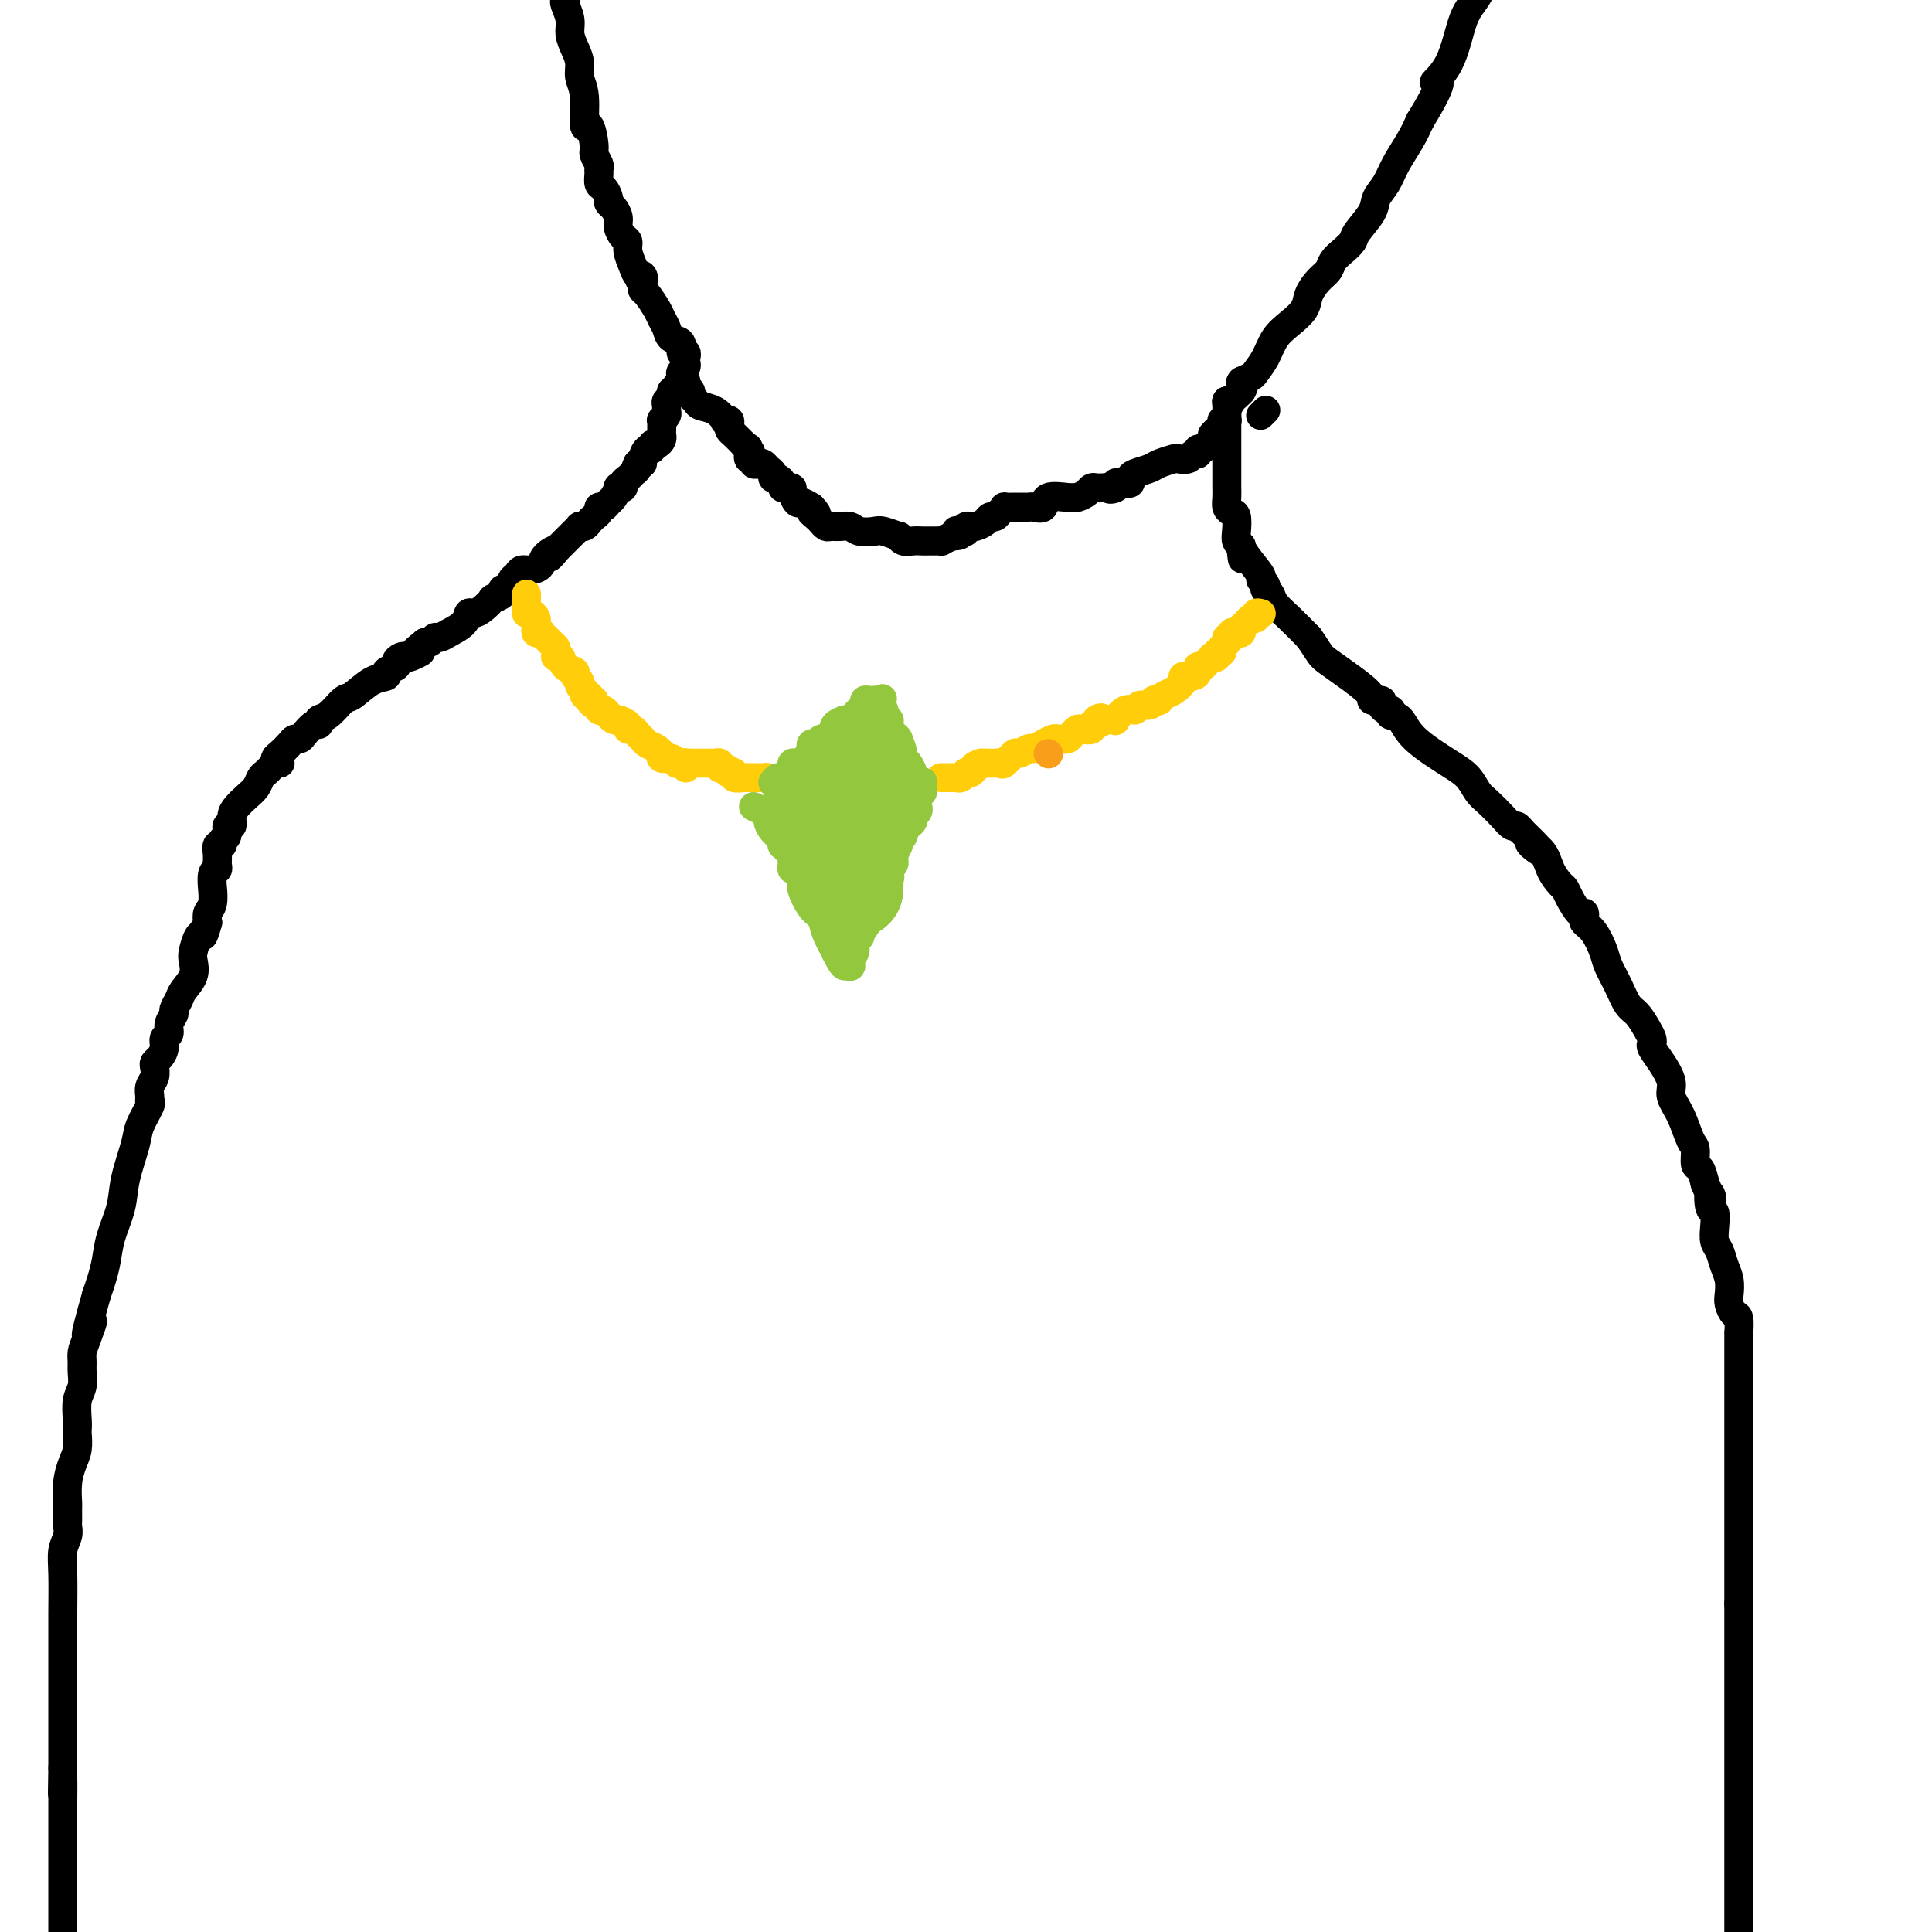 <svg viewBox='0 0 400 400' version='1.1' xmlns='http://www.w3.org/2000/svg' xmlns:xlink='http://www.w3.org/1999/xlink'><g fill='none' stroke='#000000' stroke-width='6' stroke-linecap='round' stroke-linejoin='round'><path d='M142,74c-0.030,0.333 -0.060,0.667 0,1c0.060,0.333 0.209,0.667 0,1c-0.209,0.333 -0.778,0.667 -1,1c-0.222,0.333 -0.098,0.667 0,1c0.098,0.333 0.171,0.667 0,1c-0.171,0.333 -0.585,0.667 -1,1'/><path d='M140,80c-0.552,1.107 -0.933,0.874 -1,1c-0.067,0.126 0.179,0.611 0,1c-0.179,0.389 -0.784,0.683 -1,1c-0.216,0.317 -0.044,0.659 0,1c0.044,0.341 -0.041,0.683 0,1c0.041,0.317 0.207,0.610 0,1c-0.207,0.390 -0.788,0.878 -1,1c-0.212,0.122 -0.056,-0.122 0,0c0.056,0.122 0.012,0.611 0,1c-0.012,0.389 0.007,0.677 0,1c-0.007,0.323 -0.040,0.679 0,1c0.040,0.321 0.151,0.606 0,1c-0.151,0.394 -0.566,0.897 -1,1c-0.434,0.103 -0.886,-0.193 -1,0c-0.114,0.193 0.110,0.875 0,1c-0.110,0.125 -0.555,-0.307 -1,0c-0.445,0.307 -0.889,1.352 -1,2c-0.111,0.648 0.111,0.899 0,1c-0.111,0.101 -0.556,0.050 -1,0'/><path d='M132,96c-1.188,2.654 -0.160,1.289 0,1c0.160,-0.289 -0.550,0.497 -1,1c-0.450,0.503 -0.642,0.721 -1,1c-0.358,0.279 -0.884,0.617 -1,1c-0.116,0.383 0.176,0.809 0,1c-0.176,0.191 -0.820,0.146 -1,0c-0.180,-0.146 0.106,-0.394 0,0c-0.106,0.394 -0.602,1.429 -1,2c-0.398,0.571 -0.698,0.678 -1,1c-0.302,0.322 -0.606,0.860 -1,1c-0.394,0.140 -0.879,-0.116 -1,0c-0.121,0.116 0.121,0.606 0,1c-0.121,0.394 -0.606,0.693 -1,1c-0.394,0.307 -0.697,0.621 -1,1c-0.303,0.379 -0.606,0.822 -1,1c-0.394,0.178 -0.879,0.089 -1,0c-0.121,-0.089 0.122,-0.179 0,0c-0.122,0.179 -0.610,0.625 -1,1c-0.390,0.375 -0.682,0.678 -1,1c-0.318,0.322 -0.663,0.664 -1,1c-0.337,0.336 -0.668,0.668 -1,1c-0.332,0.332 -0.666,0.666 -1,1'/><path d='M115,114c-2.518,2.752 -0.314,0.631 0,0c0.314,-0.631 -1.264,0.226 -2,1c-0.736,0.774 -0.632,1.464 -1,2c-0.368,0.536 -1.208,0.917 -2,1c-0.792,0.083 -1.535,-0.131 -2,0c-0.465,0.131 -0.651,0.609 -1,1c-0.349,0.391 -0.862,0.696 -1,1c-0.138,0.304 0.099,0.608 0,1c-0.099,0.392 -0.533,0.874 -1,1c-0.467,0.126 -0.968,-0.103 -1,0c-0.032,0.103 0.405,0.540 0,1c-0.405,0.460 -1.653,0.945 -2,1c-0.347,0.055 0.207,-0.319 0,0c-0.207,0.319 -1.175,1.332 -2,2c-0.825,0.668 -1.506,0.992 -2,1c-0.494,0.008 -0.801,-0.300 -1,0c-0.199,0.300 -0.291,1.209 -1,2c-0.709,0.791 -2.036,1.466 -3,2c-0.964,0.534 -1.565,0.928 -2,1c-0.435,0.072 -0.704,-0.176 -1,0c-0.296,0.176 -0.618,0.778 -1,1c-0.382,0.222 -0.823,0.063 -1,0c-0.177,-0.063 -0.088,-0.032 0,0'/><path d='M88,133c-4.295,3.333 -1.533,2.164 -1,2c0.533,-0.164 -1.161,0.677 -2,1c-0.839,0.323 -0.821,0.128 -1,0c-0.179,-0.128 -0.554,-0.188 -1,0c-0.446,0.188 -0.964,0.626 -1,1c-0.036,0.374 0.411,0.686 0,1c-0.411,0.314 -1.681,0.631 -2,1c-0.319,0.369 0.312,0.789 0,1c-0.312,0.211 -1.566,0.213 -3,1c-1.434,0.787 -3.049,2.359 -4,3c-0.951,0.641 -1.237,0.352 -2,1c-0.763,0.648 -2.001,2.233 -3,3c-0.999,0.767 -1.759,0.717 -2,1c-0.241,0.283 0.037,0.898 0,1c-0.037,0.102 -0.390,-0.311 -1,0c-0.610,0.311 -1.476,1.344 -2,2c-0.524,0.656 -0.704,0.935 -1,1c-0.296,0.065 -0.706,-0.084 -1,0c-0.294,0.084 -0.471,0.401 -1,1c-0.529,0.599 -1.410,1.480 -2,2c-0.590,0.520 -0.890,0.678 -1,1c-0.110,0.322 -0.032,0.806 0,1c0.032,0.194 0.016,0.097 0,0'/><path d='M255,83c0.000,0.000 -1.000,0.000 -1,0'/><path d='M254,83c-0.155,0.105 -0.041,0.368 0,1c0.041,0.632 0.011,1.633 0,2c-0.011,0.367 -0.003,0.101 0,1c0.003,0.899 0.001,2.962 0,4c-0.001,1.038 -0.000,1.051 0,1c0.000,-0.051 0.000,-0.167 0,0c-0.000,0.167 -0.000,0.618 0,1c0.000,0.382 0.000,0.694 0,1c-0.000,0.306 -0.000,0.607 0,1c0.000,0.393 0.000,0.879 0,1c-0.000,0.121 -0.000,-0.123 0,0c0.000,0.123 0.000,0.611 0,1c-0.000,0.389 -0.000,0.677 0,1c0.000,0.323 0.000,0.681 0,1c-0.000,0.319 -0.001,0.600 0,1c0.001,0.400 0.003,0.920 0,1c-0.003,0.080 -0.011,-0.279 0,0c0.011,0.279 0.042,1.194 0,2c-0.042,0.806 -0.156,1.501 0,2c0.156,0.499 0.580,0.802 1,1c0.420,0.198 0.834,0.290 1,1c0.166,0.710 0.083,2.037 0,3c-0.083,0.963 -0.167,1.561 0,2c0.167,0.439 0.583,0.720 1,1'/><path d='M257,113c0.453,4.868 0.087,2.039 0,1c-0.087,-1.039 0.107,-0.289 1,1c0.893,1.289 2.487,3.115 3,4c0.513,0.885 -0.055,0.828 0,1c0.055,0.172 0.734,0.573 1,1c0.266,0.427 0.118,0.879 0,1c-0.118,0.121 -0.206,-0.089 0,0c0.206,0.089 0.705,0.477 1,1c0.295,0.523 0.387,1.179 1,2c0.613,0.821 1.747,1.806 3,3c1.253,1.194 2.627,2.597 4,4'/><path d='M271,132c2.594,3.741 2.078,3.594 4,5c1.922,1.406 6.283,4.367 8,6c1.717,1.633 0.789,1.939 1,2c0.211,0.061 1.559,-0.123 2,0c0.441,0.123 -0.027,0.555 0,1c0.027,0.445 0.549,0.905 1,1c0.451,0.095 0.830,-0.174 1,0c0.170,0.174 0.131,0.791 0,1c-0.131,0.209 -0.355,0.008 0,0c0.355,-0.008 1.289,0.176 2,1c0.711,0.824 1.201,2.289 3,4c1.799,1.711 4.908,3.669 7,5c2.092,1.331 3.166,2.035 4,3c0.834,0.965 1.428,2.191 2,3c0.572,0.809 1.123,1.200 2,2c0.877,0.800 2.080,2.008 3,3c0.920,0.992 1.555,1.767 2,2c0.445,0.233 0.698,-0.076 1,0c0.302,0.076 0.651,0.538 1,1'/><path d='M315,172c7.163,6.860 3.071,4.009 2,3c-1.071,-1.009 0.878,-0.175 2,1c1.122,1.175 1.418,2.690 2,4c0.582,1.310 1.452,2.413 2,3c0.548,0.587 0.774,0.658 1,1c0.226,0.342 0.451,0.956 1,2c0.549,1.044 1.421,2.518 2,3c0.579,0.482 0.866,-0.030 1,0c0.134,0.030 0.115,0.601 0,1c-0.115,0.399 -0.326,0.626 0,1c0.326,0.374 1.190,0.895 2,2c0.810,1.105 1.568,2.795 2,4c0.432,1.205 0.539,1.926 1,3c0.461,1.074 1.276,2.501 2,4c0.724,1.499 1.357,3.070 2,4c0.643,0.930 1.295,1.217 2,2c0.705,0.783 1.462,2.060 2,3c0.538,0.940 0.856,1.543 1,2c0.144,0.457 0.114,0.768 0,1c-0.114,0.232 -0.312,0.384 0,1c0.312,0.616 1.134,1.696 2,3c0.866,1.304 1.777,2.834 2,4c0.223,1.166 -0.242,1.970 0,3c0.242,1.030 1.192,2.288 2,4c0.808,1.712 1.473,3.879 2,5c0.527,1.121 0.914,1.197 1,2c0.086,0.803 -0.131,2.331 0,3c0.131,0.669 0.609,0.477 1,1c0.391,0.523 0.696,1.762 1,3'/><path d='M353,245c2.099,5.228 1.346,2.297 1,2c-0.346,-0.297 -0.286,2.041 0,3c0.286,0.959 0.797,0.539 1,1c0.203,0.461 0.096,1.803 0,3c-0.096,1.197 -0.183,2.250 0,3c0.183,0.750 0.637,1.198 1,2c0.363,0.802 0.636,1.960 1,3c0.364,1.040 0.819,1.964 1,3c0.181,1.036 0.087,2.185 0,3c-0.087,0.815 -0.167,1.297 0,2c0.167,0.703 0.581,1.626 1,2c0.419,0.374 0.844,0.197 1,1c0.156,0.803 0.042,2.585 0,3c-0.042,0.415 -0.011,-0.538 0,0c0.011,0.538 0.003,2.566 0,4c-0.003,1.434 -0.001,2.275 0,3c0.001,0.725 0.000,1.333 0,2c-0.000,0.667 -0.000,1.391 0,2c0.000,0.609 0.000,1.101 0,2c-0.000,0.899 -0.000,2.204 0,3c0.000,0.796 0.000,1.084 0,2c-0.000,0.916 -0.000,2.462 0,4c0.000,1.538 0.000,3.070 0,4c-0.000,0.930 -0.000,1.258 0,2c0.000,0.742 0.000,1.896 0,3c-0.000,1.104 -0.000,2.156 0,4c0.000,1.844 0.000,4.480 0,6c-0.000,1.520 -0.000,1.923 0,3c0.000,1.077 0.000,2.828 0,4c-0.000,1.172 -0.000,1.763 0,3c0.000,1.237 0.000,3.118 0,5'/><path d='M360,332c0.000,9.757 0.000,6.150 0,6c0.000,-0.150 0.000,3.158 0,5c0.000,1.842 0.000,2.220 0,3c0.000,0.780 0.000,1.963 0,3c0.000,1.037 0.000,1.926 0,2c0.000,0.074 0.000,-0.669 0,0c0.000,0.669 0.000,2.751 0,5c0.000,2.249 0.000,4.667 0,7c-0.000,2.333 0.000,4.581 0,7c0.000,2.419 0.000,5.008 0,7c0.000,1.992 0.000,3.387 0,5c0.000,1.613 0.000,3.442 0,5c0.000,1.558 0.000,2.843 0,4c0.000,1.157 0.000,2.186 0,3c0.000,0.814 0.000,1.411 0,2c0.000,0.589 0.000,1.168 0,2c0.000,0.832 0.000,1.916 0,3'/><path d='M58,158c-0.333,-0.088 -0.666,-0.175 -1,0c-0.334,0.175 -0.670,0.613 -1,1c-0.330,0.387 -0.655,0.723 -1,1c-0.345,0.277 -0.709,0.496 -1,1c-0.291,0.504 -0.508,1.292 -1,2c-0.492,0.708 -1.260,1.337 -2,2c-0.740,0.663 -1.451,1.361 -2,2c-0.549,0.639 -0.936,1.217 -1,2c-0.064,0.783 0.194,1.769 0,2c-0.194,0.231 -0.840,-0.293 -1,0c-0.160,0.293 0.168,1.405 0,2c-0.168,0.595 -0.830,0.674 -1,1c-0.170,0.326 0.152,0.900 0,1c-0.152,0.100 -0.776,-0.274 -1,0c-0.224,0.274 -0.046,1.196 0,2c0.046,0.804 -0.041,1.491 0,2c0.041,0.509 0.208,0.840 0,1c-0.208,0.160 -0.791,0.150 -1,1c-0.209,0.850 -0.042,2.559 0,3c0.042,0.441 -0.040,-0.387 0,0c0.040,0.387 0.203,1.989 0,3c-0.203,1.011 -0.772,1.432 -1,2c-0.228,0.568 -0.114,1.284 0,2'/><path d='M43,191c-1.167,4.171 -1.084,2.597 -1,2c0.084,-0.597 0.168,-0.218 0,0c-0.168,0.218 -0.588,0.275 -1,1c-0.412,0.725 -0.817,2.119 -1,3c-0.183,0.881 -0.144,1.248 0,2c0.144,0.752 0.394,1.888 0,3c-0.394,1.112 -1.430,2.198 -2,3c-0.570,0.802 -0.673,1.318 -1,2c-0.327,0.682 -0.876,1.530 -1,2c-0.124,0.470 0.178,0.562 0,1c-0.178,0.438 -0.835,1.220 -1,2c-0.165,0.780 0.162,1.557 0,2c-0.162,0.443 -0.814,0.552 -1,1c-0.186,0.448 0.095,1.236 0,2c-0.095,0.764 -0.565,1.503 -1,2c-0.435,0.497 -0.834,0.753 -1,1c-0.166,0.247 -0.097,0.487 0,1c0.097,0.513 0.224,1.301 0,2c-0.224,0.699 -0.799,1.310 -1,2c-0.201,0.690 -0.028,1.458 0,2c0.028,0.542 -0.091,0.857 0,1c0.091,0.143 0.390,0.115 0,1c-0.390,0.885 -1.470,2.683 -2,4c-0.530,1.317 -0.509,2.154 -1,4c-0.491,1.846 -1.494,4.700 -2,7c-0.506,2.300 -0.517,4.047 -1,6c-0.483,1.953 -1.439,4.111 -2,6c-0.561,1.889 -0.728,3.509 -1,5c-0.272,1.491 -0.649,2.855 -1,4c-0.351,1.145 -0.675,2.073 -1,3'/><path d='M20,268c-3.740,13.130 -1.591,7.457 -1,6c0.591,-1.457 -0.377,1.304 -1,3c-0.623,1.696 -0.903,2.329 -1,3c-0.097,0.671 -0.012,1.380 0,2c0.012,0.620 -0.049,1.150 0,2c0.049,0.850 0.209,2.019 0,3c-0.209,0.981 -0.787,1.775 -1,3c-0.213,1.225 -0.060,2.883 0,4c0.060,1.117 0.026,1.694 0,2c-0.026,0.306 -0.046,0.342 0,1c0.046,0.658 0.156,1.940 0,3c-0.156,1.060 -0.578,1.898 -1,3c-0.422,1.102 -0.845,2.466 -1,4c-0.155,1.534 -0.042,3.236 0,4c0.042,0.764 0.012,0.588 0,1c-0.012,0.412 -0.007,1.411 0,2c0.007,0.589 0.016,0.769 0,1c-0.016,0.231 -0.057,0.513 0,1c0.057,0.487 0.211,1.178 0,2c-0.211,0.822 -0.789,1.776 -1,3c-0.211,1.224 -0.057,2.717 0,5c0.057,2.283 0.015,5.357 0,8c-0.015,2.643 -0.004,4.857 0,7c0.004,2.143 0.001,4.216 0,6c-0.001,1.784 -0.000,3.278 0,4c0.000,0.722 0.000,0.671 0,1c-0.000,0.329 -0.000,1.038 0,2c0.000,0.962 0.000,2.175 0,3c-0.000,0.825 -0.000,1.261 0,2c0.000,0.739 0.000,1.783 0,3c-0.000,1.217 -0.000,2.609 0,4'/><path d='M13,366c-0.155,9.597 -0.041,4.088 0,3c0.041,-1.088 0.011,2.245 0,4c-0.011,1.755 -0.003,1.933 0,3c0.003,1.067 0.001,3.023 0,4c-0.001,0.977 -0.000,0.976 0,2c0.000,1.024 0.000,3.073 0,5c-0.000,1.927 -0.000,3.733 0,5c0.000,1.267 0.000,1.995 0,3c-0.000,1.005 -0.000,2.287 0,4c0.000,1.713 0.000,3.856 0,6'/><path d='M142,74c-0.034,0.128 -0.069,0.256 0,0c0.069,-0.256 0.240,-0.898 0,-1c-0.240,-0.102 -0.891,0.334 -1,0c-0.109,-0.334 0.322,-1.439 0,-2c-0.322,-0.561 -1.399,-0.577 -2,-1c-0.601,-0.423 -0.725,-1.251 -1,-2c-0.275,-0.749 -0.701,-1.419 -1,-2c-0.299,-0.581 -0.472,-1.073 -1,-2c-0.528,-0.927 -1.411,-2.288 -2,-3c-0.589,-0.712 -0.882,-0.775 -1,-1c-0.118,-0.225 -0.059,-0.613 0,-1'/><path d='M133,59c-1.405,-2.481 -0.419,-1.182 0,-1c0.419,0.182 0.271,-0.753 0,-1c-0.271,-0.247 -0.664,0.194 -1,0c-0.336,-0.194 -0.616,-1.025 -1,-2c-0.384,-0.975 -0.873,-2.095 -1,-3c-0.127,-0.905 0.107,-1.594 0,-2c-0.107,-0.406 -0.554,-0.529 -1,-1c-0.446,-0.471 -0.889,-1.291 -1,-2c-0.111,-0.709 0.111,-1.307 0,-2c-0.111,-0.693 -0.555,-1.480 -1,-2c-0.445,-0.520 -0.890,-0.773 -1,-1c-0.110,-0.227 0.114,-0.428 0,-1c-0.114,-0.572 -0.565,-1.514 -1,-2c-0.435,-0.486 -0.852,-0.515 -1,-1c-0.148,-0.485 -0.025,-1.425 0,-2c0.025,-0.575 -0.049,-0.783 0,-1c0.049,-0.217 0.219,-0.441 0,-1c-0.219,-0.559 -0.828,-1.451 -1,-2c-0.172,-0.549 0.094,-0.755 0,-2c-0.094,-1.245 -0.546,-3.530 -1,-4c-0.454,-0.470 -0.909,0.874 -1,0c-0.091,-0.874 0.182,-3.966 0,-6c-0.182,-2.034 -0.818,-3.009 -1,-4c-0.182,-0.991 0.091,-1.999 0,-3c-0.091,-1.001 -0.547,-1.995 -1,-3c-0.453,-1.005 -0.905,-2.022 -1,-3c-0.095,-0.978 0.167,-1.917 0,-3c-0.167,-1.083 -0.762,-2.309 -1,-3c-0.238,-0.691 -0.119,-0.845 0,-1'/><path d='M117,0c-1.089,-5.778 -0.311,-2.222 0,-1c0.311,1.222 0.156,0.111 0,-1'/><path d='M257,80c-0.209,-0.323 -0.419,-0.645 0,-1c0.419,-0.355 1.466,-0.741 2,-1c0.534,-0.259 0.557,-0.390 1,-1c0.443,-0.610 1.308,-1.699 2,-3c0.692,-1.301 1.210,-2.813 2,-4c0.790,-1.187 1.851,-2.047 3,-3c1.149,-0.953 2.387,-1.999 3,-3c0.613,-1.001 0.601,-1.959 1,-3c0.399,-1.041 1.211,-2.166 2,-3c0.789,-0.834 1.557,-1.376 2,-2c0.443,-0.624 0.560,-1.329 1,-2c0.440,-0.671 1.202,-1.310 2,-2c0.798,-0.690 1.632,-1.433 2,-2c0.368,-0.567 0.272,-0.958 1,-2c0.728,-1.042 2.282,-2.736 3,-4c0.718,-1.264 0.601,-2.098 1,-3c0.399,-0.902 1.313,-1.871 2,-3c0.687,-1.129 1.146,-2.419 2,-4c0.854,-1.581 2.101,-3.452 3,-5c0.899,-1.548 1.449,-2.774 2,-4'/><path d='M294,25c6.260,-10.209 3.409,-8.230 3,-8c-0.409,0.230 1.622,-1.289 3,-4c1.378,-2.711 2.102,-6.615 3,-9c0.898,-2.385 1.971,-3.253 3,-5c1.029,-1.747 2.015,-4.374 3,-7'/><path d='M142,79c-0.009,-0.120 -0.017,-0.239 0,0c0.017,0.239 0.061,0.838 0,1c-0.061,0.162 -0.225,-0.111 0,0c0.225,0.111 0.840,0.606 1,1c0.160,0.394 -0.135,0.687 0,1c0.135,0.313 0.701,0.644 1,1c0.299,0.356 0.333,0.736 1,1c0.667,0.264 1.969,0.414 3,1c1.031,0.586 1.792,1.610 2,2c0.208,0.390 -0.138,0.145 0,0c0.138,-0.145 0.761,-0.191 1,0c0.239,0.191 0.095,0.618 0,1c-0.095,0.382 -0.141,0.718 0,1c0.141,0.282 0.469,0.509 1,1c0.531,0.491 1.266,1.245 2,2'/><path d='M154,92c2.078,2.271 1.274,1.449 1,1c-0.274,-0.449 -0.018,-0.527 0,0c0.018,0.527 -0.202,1.657 0,2c0.202,0.343 0.827,-0.101 1,0c0.173,0.101 -0.107,0.748 0,1c0.107,0.252 0.602,0.110 1,0c0.398,-0.110 0.698,-0.188 1,0c0.302,0.188 0.607,0.642 1,1c0.393,0.358 0.875,0.622 1,1c0.125,0.378 -0.107,0.872 0,1c0.107,0.128 0.555,-0.110 1,0c0.445,0.110 0.889,0.567 1,1c0.111,0.433 -0.111,0.842 0,1c0.111,0.158 0.554,0.066 1,0c0.446,-0.066 0.896,-0.106 1,0c0.104,0.106 -0.137,0.358 0,1c0.137,0.642 0.652,1.673 1,2c0.348,0.327 0.528,-0.049 1,0c0.472,0.049 1.236,0.525 2,1'/><path d='M168,105c2.118,2.189 0.412,1.161 0,1c-0.412,-0.161 0.470,0.546 1,1c0.530,0.454 0.709,0.657 1,1c0.291,0.343 0.696,0.828 1,1c0.304,0.172 0.508,0.032 1,0c0.492,-0.032 1.271,0.043 2,0c0.729,-0.043 1.408,-0.204 2,0c0.592,0.204 1.096,0.772 2,1c0.904,0.228 2.206,0.118 3,0c0.794,-0.118 1.080,-0.242 2,0c0.920,0.242 2.474,0.849 3,1c0.526,0.151 0.025,-0.156 0,0c-0.025,0.156 0.427,0.774 1,1c0.573,0.226 1.266,0.061 2,0c0.734,-0.061 1.507,-0.016 2,0c0.493,0.016 0.705,0.005 1,0c0.295,-0.005 0.673,-0.004 1,0c0.327,0.004 0.603,0.011 1,0c0.397,-0.011 0.915,-0.042 1,0c0.085,0.042 -0.261,0.155 0,0c0.261,-0.155 1.131,-0.577 2,-1'/><path d='M197,111c3.123,-0.067 1.429,-0.736 1,-1c-0.429,-0.264 0.406,-0.123 1,0c0.594,0.123 0.946,0.230 1,0c0.054,-0.230 -0.189,-0.796 0,-1c0.189,-0.204 0.810,-0.044 1,0c0.190,0.044 -0.051,-0.026 0,0c0.051,0.026 0.395,0.148 1,0c0.605,-0.148 1.473,-0.565 2,-1c0.527,-0.435 0.714,-0.887 1,-1c0.286,-0.113 0.672,0.113 1,0c0.328,-0.113 0.599,-0.566 1,-1c0.401,-0.434 0.934,-0.848 1,-1c0.066,-0.152 -0.333,-0.040 0,0c0.333,0.040 1.397,0.010 2,0c0.603,-0.010 0.743,-0.001 1,0c0.257,0.001 0.629,-0.007 1,0c0.371,0.007 0.741,0.030 1,0c0.259,-0.030 0.409,-0.113 1,0c0.591,0.113 1.624,0.423 2,0c0.376,-0.423 0.093,-1.580 1,-2c0.907,-0.420 3.002,-0.102 4,0c0.998,0.102 0.897,-0.011 1,0c0.103,0.011 0.409,0.147 1,0c0.591,-0.147 1.468,-0.575 2,-1c0.532,-0.425 0.720,-0.846 1,-1c0.280,-0.154 0.652,-0.042 1,0c0.348,0.042 0.671,0.012 1,0c0.329,-0.012 0.665,-0.006 1,0'/><path d='M229,101c5.113,-1.563 1.895,-0.472 1,0c-0.895,0.472 0.535,0.323 1,0c0.465,-0.323 -0.033,-0.822 0,-1c0.033,-0.178 0.598,-0.037 1,0c0.402,0.037 0.639,-0.032 1,0c0.361,0.032 0.844,0.163 1,0c0.156,-0.163 -0.014,-0.622 0,-1c0.014,-0.378 0.212,-0.676 1,-1c0.788,-0.324 2.165,-0.674 3,-1c0.835,-0.326 1.126,-0.627 2,-1c0.874,-0.373 2.329,-0.817 3,-1c0.671,-0.183 0.557,-0.106 1,0c0.443,0.106 1.443,0.239 2,0c0.557,-0.239 0.672,-0.851 1,-1c0.328,-0.149 0.870,0.167 1,0c0.130,-0.167 -0.151,-0.815 0,-1c0.151,-0.185 0.734,0.094 1,0c0.266,-0.094 0.216,-0.561 1,-1c0.784,-0.439 2.403,-0.849 3,-1c0.597,-0.151 0.170,-0.043 0,0c-0.170,0.043 -0.085,0.022 0,0'/><path d='M261,86c0.422,-0.422 0.844,-0.844 1,-1c0.156,-0.156 0.044,-0.044 0,0c-0.044,0.044 -0.022,0.022 0,0'/><path d='M251,90c0.301,-0.339 0.602,-0.678 1,-1c0.398,-0.322 0.891,-0.625 1,-1c0.109,-0.375 -0.168,-0.820 0,-1c0.168,-0.180 0.780,-0.093 1,0c0.220,0.093 0.048,0.194 0,0c-0.048,-0.194 0.029,-0.682 0,-1c-0.029,-0.318 -0.162,-0.467 0,-1c0.162,-0.533 0.621,-1.451 1,-2c0.379,-0.549 0.680,-0.728 1,-1c0.320,-0.272 0.660,-0.636 1,-1'/><path d='M257,81c0.928,-1.558 0.249,-0.953 0,-1c-0.249,-0.047 -0.067,-0.744 0,-1c0.067,-0.256 0.018,-0.069 0,0c-0.018,0.069 -0.005,0.020 0,0c0.005,-0.020 0.003,-0.010 0,0'/></g>
<g fill='none' stroke='#FFCD0A' stroke-width='6' stroke-linecap='round' stroke-linejoin='round'><path d='M109,123c0.000,0.000 0.000,2.000 0,2'/><path d='M109,125c0.012,0.472 0.042,0.651 0,1c-0.042,0.349 -0.154,0.867 0,1c0.154,0.133 0.576,-0.118 1,0c0.424,0.118 0.850,0.606 1,1c0.150,0.394 0.025,0.693 0,1c-0.025,0.307 0.049,0.621 0,1c-0.049,0.379 -0.220,0.822 0,1c0.220,0.178 0.833,0.089 1,0c0.167,-0.089 -0.110,-0.178 0,0c0.110,0.178 0.606,0.625 1,1c0.394,0.375 0.684,0.679 1,1c0.316,0.321 0.658,0.661 1,1'/><path d='M115,134c0.875,1.874 0.062,2.060 0,2c-0.062,-0.060 0.629,-0.367 1,0c0.371,0.367 0.424,1.408 1,2c0.576,0.592 1.675,0.736 2,1c0.325,0.264 -0.124,0.649 0,1c0.124,0.351 0.822,0.668 1,1c0.178,0.332 -0.162,0.680 0,1c0.162,0.320 0.827,0.611 1,1c0.173,0.389 -0.146,0.874 0,1c0.146,0.126 0.756,-0.107 1,0c0.244,0.107 0.122,0.553 0,1'/><path d='M122,145c1.322,1.735 1.128,0.573 1,0c-0.128,-0.573 -0.189,-0.556 0,0c0.189,0.556 0.628,1.652 1,2c0.372,0.348 0.677,-0.051 1,0c0.323,0.051 0.664,0.552 1,1c0.336,0.448 0.667,0.842 1,1c0.333,0.158 0.666,0.079 1,0'/><path d='M128,149c0.803,0.575 -0.188,0.014 0,0c0.188,-0.014 1.556,0.521 2,1c0.444,0.479 -0.037,0.902 0,1c0.037,0.098 0.591,-0.129 1,0c0.409,0.129 0.674,0.613 1,1c0.326,0.387 0.715,0.677 1,1c0.285,0.323 0.467,0.679 1,1c0.533,0.321 1.418,0.607 2,1c0.582,0.393 0.863,0.894 1,1c0.137,0.106 0.131,-0.181 0,0c-0.131,0.181 -0.385,0.832 0,1c0.385,0.168 1.410,-0.147 2,0c0.590,0.147 0.747,0.758 1,1c0.253,0.242 0.604,0.116 1,0c0.396,-0.116 0.837,-0.224 1,0c0.163,0.224 0.046,0.778 0,1c-0.046,0.222 -0.023,0.111 0,0'/><path d='M261,127c0.120,0.032 0.240,0.064 0,0c-0.240,-0.064 -0.839,-0.225 -1,0c-0.161,0.225 0.115,0.834 0,1c-0.115,0.166 -0.622,-0.113 -1,0c-0.378,0.113 -0.627,0.618 -1,1c-0.373,0.382 -0.869,0.642 -1,1c-0.131,0.358 0.105,0.813 0,1c-0.105,0.187 -0.549,0.106 -1,0c-0.451,-0.106 -0.909,-0.236 -1,0c-0.091,0.236 0.186,0.837 0,1c-0.186,0.163 -0.833,-0.111 -1,0c-0.167,0.111 0.147,0.607 0,1c-0.147,0.393 -0.756,0.684 -1,1c-0.244,0.316 -0.122,0.658 0,1'/><path d='M253,135c-1.481,1.178 -1.185,0.122 -1,0c0.185,-0.122 0.257,0.689 0,1c-0.257,0.311 -0.843,0.121 -1,0c-0.157,-0.121 0.116,-0.173 0,0c-0.116,0.173 -0.621,0.572 -1,1c-0.379,0.428 -0.631,0.885 -1,1c-0.369,0.115 -0.854,-0.111 -1,0c-0.146,0.111 0.046,0.558 0,1c-0.046,0.442 -0.330,0.878 -1,1c-0.670,0.122 -1.725,-0.069 -2,0c-0.275,0.069 0.229,0.397 0,1c-0.229,0.603 -1.189,1.483 -2,2c-0.811,0.517 -1.471,0.673 -2,1c-0.529,0.327 -0.928,0.824 -1,1c-0.072,0.176 0.184,0.032 0,0c-0.184,-0.032 -0.808,0.048 -1,0c-0.192,-0.048 0.048,-0.225 0,0c-0.048,0.225 -0.385,0.852 -1,1c-0.615,0.148 -1.509,-0.185 -2,0c-0.491,0.185 -0.579,0.887 -1,1c-0.421,0.113 -1.174,-0.362 -2,0c-0.826,0.362 -1.724,1.561 -2,2c-0.276,0.439 0.070,0.118 0,0c-0.070,-0.118 -0.557,-0.032 -1,0c-0.443,0.032 -0.841,0.009 -1,0c-0.159,-0.009 -0.080,-0.005 0,0'/><path d='M229,149c-3.874,2.183 -1.558,0.641 -1,0c0.558,-0.641 -0.642,-0.382 -1,0c-0.358,0.382 0.125,0.886 0,1c-0.125,0.114 -0.860,-0.163 -1,0c-0.140,0.163 0.314,0.765 0,1c-0.314,0.235 -1.394,0.101 -2,0c-0.606,-0.101 -0.736,-0.171 -1,0c-0.264,0.171 -0.662,0.582 -1,1c-0.338,0.418 -0.615,0.843 -1,1c-0.385,0.157 -0.879,0.045 -1,0c-0.121,-0.045 0.132,-0.022 0,0c-0.132,0.022 -0.650,0.043 -1,0c-0.350,-0.043 -0.532,-0.151 -1,0c-0.468,0.151 -1.224,0.560 -2,1c-0.776,0.440 -1.574,0.910 -2,1c-0.426,0.090 -0.481,-0.200 -1,0c-0.519,0.200 -1.501,0.891 -2,1c-0.499,0.109 -0.515,-0.363 -1,0c-0.485,0.363 -1.440,1.561 -2,2c-0.560,0.439 -0.725,0.118 -1,0c-0.275,-0.118 -0.661,-0.032 -1,0c-0.339,0.032 -0.630,0.008 -1,0c-0.370,-0.008 -0.820,-0.002 -1,0c-0.180,0.002 -0.090,0.001 0,0'/><path d='M204,158c-4.045,1.348 -1.657,0.216 -1,0c0.657,-0.216 -0.415,0.482 -1,1c-0.585,0.518 -0.682,0.857 -1,1c-0.318,0.143 -0.858,0.091 -1,0c-0.142,-0.091 0.112,-0.221 0,0c-0.112,0.221 -0.591,0.791 -1,1c-0.409,0.209 -0.749,0.056 -1,0c-0.251,-0.056 -0.414,-0.015 -1,0c-0.586,0.015 -1.596,0.004 -2,0c-0.404,-0.004 -0.202,-0.002 0,0'/><path d='M142,158c0.000,0.000 1.000,0.000 1,0'/><path d='M143,158c0.338,-0.000 0.682,-0.000 1,0c0.318,0.000 0.610,0.000 1,0c0.390,-0.000 0.879,-0.001 1,0c0.121,0.001 -0.126,0.004 0,0c0.126,-0.004 0.625,-0.015 1,0c0.375,0.015 0.626,0.056 1,0c0.374,-0.056 0.870,-0.207 1,0c0.130,0.207 -0.106,0.774 0,1c0.106,0.226 0.553,0.113 1,0'/><path d='M150,159c1.328,0.377 1.147,0.819 1,1c-0.147,0.181 -0.260,0.101 0,0c0.260,-0.101 0.892,-0.223 1,0c0.108,0.223 -0.308,0.792 0,1c0.308,0.208 1.339,0.056 2,0c0.661,-0.056 0.951,-0.015 1,0c0.049,0.015 -0.141,0.003 0,0c0.141,-0.003 0.615,0.002 1,0c0.385,-0.002 0.680,-0.011 1,0c0.320,0.011 0.663,0.041 1,0c0.337,-0.041 0.668,-0.155 1,0c0.332,0.155 0.666,0.577 1,1'/><path d='M160,162c1.488,0.464 0.208,0.125 0,0c-0.208,-0.125 0.655,-0.036 1,0c0.345,0.036 0.173,0.018 0,0'/></g>
<g fill='none' stroke='#93C83E' stroke-width='6' stroke-linecap='round' stroke-linejoin='round'><path d='M160,162c0.331,-0.447 0.662,-0.894 1,-1c0.338,-0.106 0.683,0.129 1,0c0.317,-0.129 0.606,-0.623 1,-1c0.394,-0.377 0.893,-0.636 1,-1c0.107,-0.364 -0.179,-0.831 0,-1c0.179,-0.169 0.822,-0.039 1,0c0.178,0.039 -0.110,-0.013 0,0c0.110,0.013 0.617,0.090 1,0c0.383,-0.090 0.642,-0.349 1,-1c0.358,-0.651 0.816,-1.695 1,-2c0.184,-0.305 0.093,0.128 0,0c-0.093,-0.128 -0.190,-0.818 0,-1c0.190,-0.182 0.667,0.143 1,0c0.333,-0.143 0.524,-0.755 1,-1c0.476,-0.245 1.238,-0.122 2,0'/><path d='M172,153c2.112,-1.802 1.392,-1.806 1,-2c-0.392,-0.194 -0.456,-0.577 0,-1c0.456,-0.423 1.433,-0.887 2,-1c0.567,-0.113 0.726,0.124 1,0c0.274,-0.124 0.665,-0.607 1,-1c0.335,-0.393 0.616,-0.694 1,-1c0.384,-0.306 0.873,-0.618 1,-1c0.127,-0.382 -0.107,-0.834 0,-1c0.107,-0.166 0.554,-0.044 1,0c0.446,0.044 0.889,0.012 1,0c0.111,-0.012 -0.111,-0.003 0,0c0.111,0.003 0.556,0.002 1,0'/><path d='M182,145c1.482,-1.038 0.187,0.366 0,1c-0.187,0.634 0.734,0.499 1,1c0.266,0.501 -0.122,1.640 0,2c0.122,0.360 0.754,-0.058 1,0c0.246,0.058 0.105,0.593 0,1c-0.105,0.407 -0.172,0.685 0,1c0.172,0.315 0.585,0.666 1,1c0.415,0.334 0.832,0.652 1,1c0.168,0.348 0.088,0.727 0,1c-0.088,0.273 -0.182,0.440 0,1c0.182,0.560 0.640,1.513 1,2c0.360,0.487 0.622,0.509 1,1c0.378,0.491 0.872,1.451 1,2c0.128,0.549 -0.109,0.687 0,1c0.109,0.313 0.565,0.801 1,1c0.435,0.199 0.849,0.109 1,0c0.151,-0.109 0.041,-0.235 0,0c-0.041,0.235 -0.011,0.833 0,1c0.011,0.167 0.003,-0.095 0,0c-0.003,0.095 -0.002,0.548 0,1'/><path d='M156,167c0.728,0.327 1.456,0.654 2,1c0.544,0.346 0.902,0.709 1,1c0.098,0.291 -0.066,0.508 0,1c0.066,0.492 0.360,1.259 1,2c0.640,0.741 1.625,1.455 2,2c0.375,0.545 0.139,0.920 0,1c-0.139,0.080 -0.181,-0.133 0,0c0.181,0.133 0.584,0.614 1,1c0.416,0.386 0.846,0.676 1,1c0.154,0.324 0.031,0.682 0,1c-0.031,0.318 0.029,0.597 0,1c-0.029,0.403 -0.146,0.931 0,1c0.146,0.069 0.554,-0.320 1,0c0.446,0.320 0.931,1.348 1,2c0.069,0.652 -0.277,0.929 0,2c0.277,1.071 1.177,2.937 2,4c0.823,1.063 1.568,1.325 2,2c0.432,0.675 0.552,1.764 1,3c0.448,1.236 1.224,2.618 2,4'/><path d='M173,197c2.582,4.536 0.537,0.876 0,0c-0.537,-0.876 0.432,1.033 1,2c0.568,0.967 0.734,0.990 1,1c0.266,0.010 0.633,0.005 1,0'/><path d='M176,200c0.399,0.330 -0.103,-0.346 0,-1c0.103,-0.654 0.811,-1.285 1,-2c0.189,-0.715 -0.143,-1.514 0,-2c0.143,-0.486 0.760,-0.658 1,-1c0.240,-0.342 0.103,-0.852 0,-1c-0.103,-0.148 -0.171,0.066 0,0c0.171,-0.066 0.581,-0.413 1,-1c0.419,-0.587 0.848,-1.414 1,-2c0.152,-0.586 0.027,-0.930 0,-1c-0.027,-0.070 0.044,0.136 0,0c-0.044,-0.136 -0.204,-0.614 0,-1c0.204,-0.386 0.771,-0.681 1,-1c0.229,-0.319 0.122,-0.663 0,-1c-0.122,-0.337 -0.257,-0.668 0,-1c0.257,-0.332 0.905,-0.666 1,-1c0.095,-0.334 -0.363,-0.667 0,-1c0.363,-0.333 1.548,-0.667 2,-1c0.452,-0.333 0.173,-0.666 0,-1c-0.173,-0.334 -0.239,-0.671 0,-1c0.239,-0.329 0.782,-0.652 1,-1c0.218,-0.348 0.110,-0.722 0,-1c-0.110,-0.278 -0.222,-0.459 0,-1c0.222,-0.541 0.778,-1.440 1,-2c0.222,-0.560 0.111,-0.780 0,-1'/><path d='M186,174c1.791,-4.205 1.269,-1.718 1,-1c-0.269,0.718 -0.283,-0.332 0,-1c0.283,-0.668 0.864,-0.952 1,-1c0.136,-0.048 -0.174,0.141 0,0c0.174,-0.141 0.831,-0.612 1,-1c0.169,-0.388 -0.151,-0.692 0,-1c0.151,-0.308 0.771,-0.622 1,-1c0.229,-0.378 0.065,-0.822 0,-1c-0.065,-0.178 -0.033,-0.089 0,0'/></g>
<g fill='none' stroke='#93C83E' stroke-width='20' stroke-linecap='round' stroke-linejoin='round'><path d='M180,157c0.000,0.131 0.000,0.262 0,1c0.000,0.738 0.000,2.083 0,3c0.000,0.917 0.000,1.405 0,2c0.000,0.595 0.000,1.298 0,2'/><path d='M180,165c0.061,1.581 0.212,1.532 0,2c-0.212,0.468 -0.788,1.452 -1,2c-0.212,0.548 -0.061,0.661 0,1c0.061,0.339 0.030,0.903 0,1c-0.030,0.097 -0.060,-0.273 0,0c0.060,0.273 0.208,1.190 0,2c-0.208,0.810 -0.774,1.512 -1,2c-0.226,0.488 -0.113,0.761 0,1c0.113,0.239 0.226,0.445 0,1c-0.226,0.555 -0.793,1.458 -1,2c-0.207,0.542 -0.056,0.723 0,1c0.056,0.277 0.016,0.651 0,1c-0.016,0.349 -0.008,0.675 0,1'/><path d='M177,182c-0.464,2.798 -0.125,1.292 0,1c0.125,-0.292 0.036,0.631 0,1c-0.036,0.369 -0.018,0.185 0,0'/><path d='M177,184c0.000,0.329 0.001,0.152 0,0c-0.001,-0.152 -0.004,-0.278 0,-1c0.004,-0.722 0.016,-2.040 0,-3c-0.016,-0.960 -0.061,-1.563 0,-2c0.061,-0.437 0.228,-0.709 0,-1c-0.228,-0.291 -0.850,-0.603 -1,-1c-0.150,-0.397 0.171,-0.880 0,-1c-0.171,-0.120 -0.834,0.121 -1,0c-0.166,-0.121 0.166,-0.606 0,-1c-0.166,-0.394 -0.828,-0.697 -1,-1c-0.172,-0.303 0.147,-0.606 0,-1c-0.147,-0.394 -0.760,-0.879 -1,-1c-0.240,-0.121 -0.106,0.122 0,0c0.106,-0.122 0.183,-0.610 0,-1c-0.183,-0.390 -0.626,-0.682 -1,-1c-0.374,-0.318 -0.678,-0.662 -1,-1c-0.322,-0.338 -0.661,-0.669 -1,-1'/><path d='M170,167c-1.038,-1.543 -0.135,-0.400 0,0c0.135,0.400 -0.500,0.056 -1,0c-0.500,-0.056 -0.865,0.177 -1,0c-0.135,-0.177 -0.038,-0.765 0,-1c0.038,-0.235 0.019,-0.118 0,0'/></g>
<g fill='none' stroke='#F99E1B' stroke-width='6' stroke-linecap='round' stroke-linejoin='round'><path d='M217,156c0.000,0.000 0.100,0.100 0.1,0.1'/></g>
</svg>